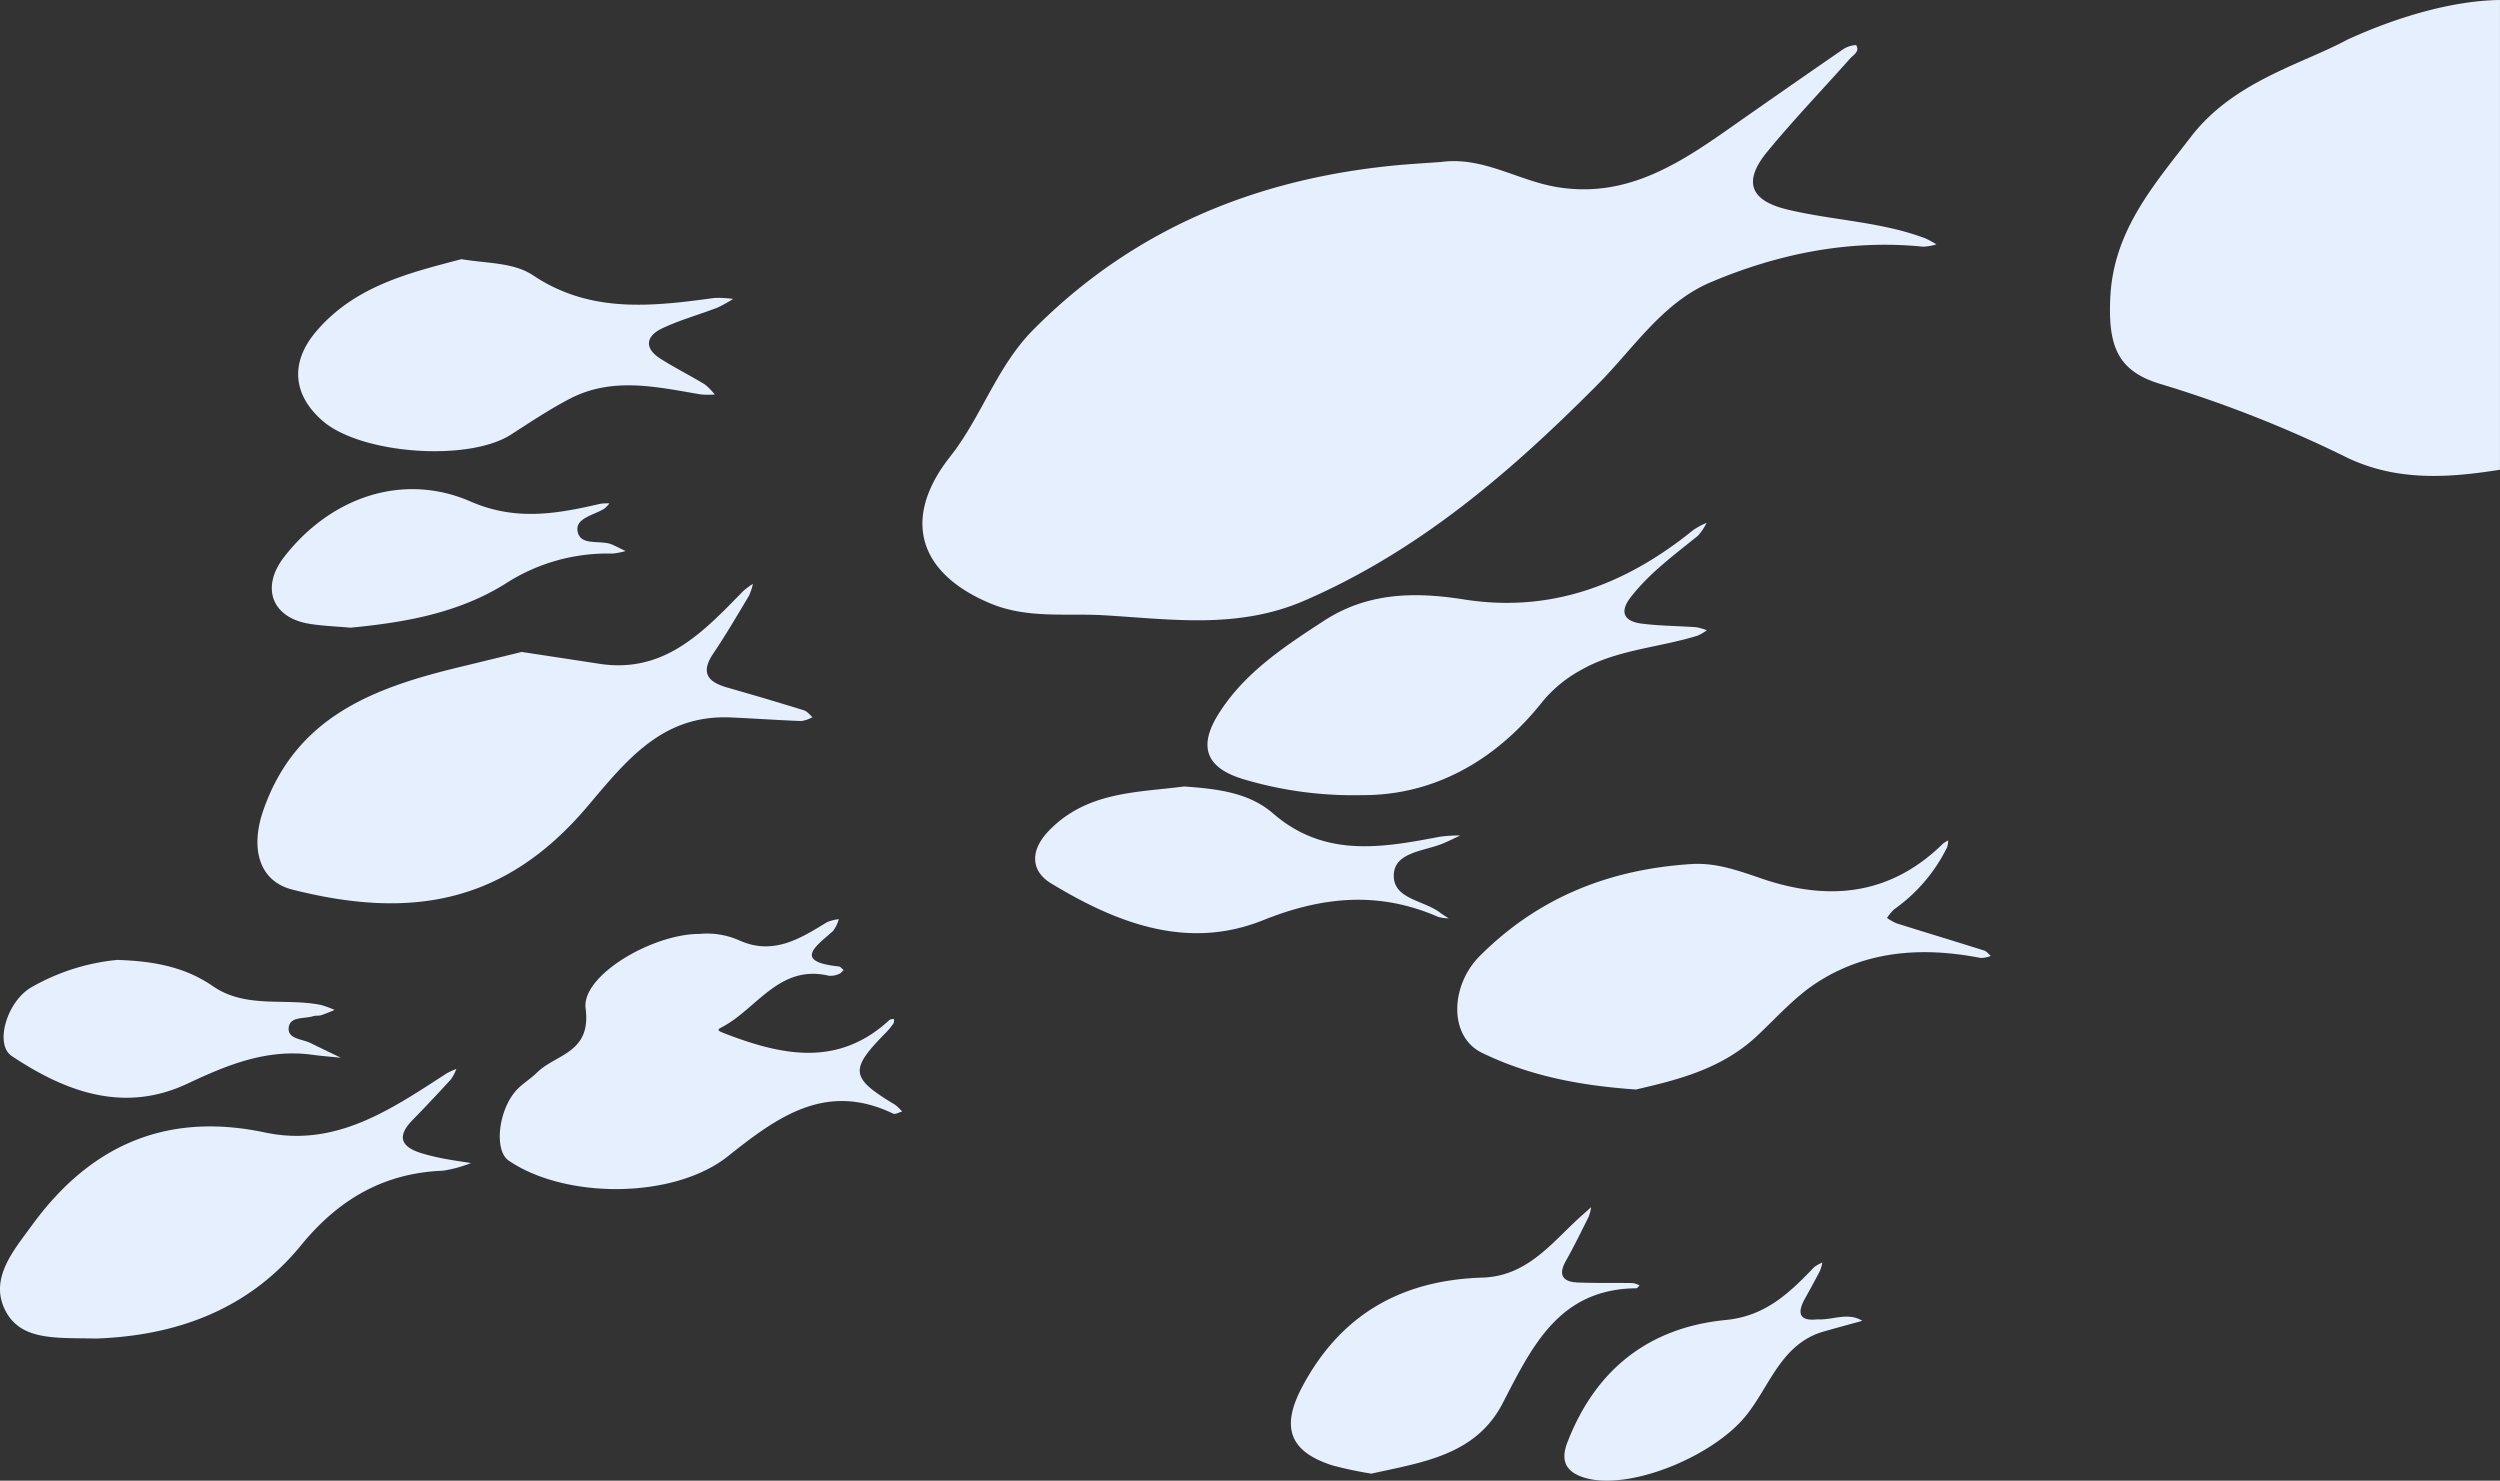 <svg xmlns="http://www.w3.org/2000/svg" width="392.133" height="232.248" viewBox="0 0 392.133 232.248"><rect x="0" y="0" width="392.133" height="232.248" fill="#333333" stroke="none"/><g transform="translate(0 -0.008)"><path d="M809.6,73.689c-8.125,1.29-16.154,1.826-23.928-1.876a190.826,190.826,0,0,0-29.132-11.519c-7.02-2.025-8.378-6.1-8.069-13.471.441-10.526,6.762-17.7,12.667-25.373,6.718-8.731,17.452-11.389,24.534-15.225C793.293,2.732,802.063.1,809.6.008V73.689" transform="translate(-417.473)" fill="#e5effd"/><path d="M643.621,25.4c6.4-.828,11.812,2.837,17.786,3.9,10.807,1.917,19.05-3.342,27.219-9.079q8.916-6.262,17.886-12.446a4.134,4.134,0,0,1,2.095-.7c.633,1.015-.429,1.537-.972,2.149-4.312,4.853-8.814,9.546-12.938,14.553-3.865,4.694-2.741,7.677,3.088,9.086,7.183,1.737,14.7,1.889,21.692,4.537a13.911,13.911,0,0,1,1.722.937,7.881,7.881,0,0,1-2.083.362c-11.6-1.156-22.729,1.11-33.29,5.57-7.571,3.2-12.088,10.343-17.7,15.995-13.586,13.682-27.946,26.09-45.978,33.926-10.5,4.563-20.956,2.938-31.525,2.325-5.96-.346-12.027.575-17.865-1.882-11.416-4.8-13.793-13.454-6.247-23.009,4.914-6.223,7.307-14.117,13.005-19.867,15.6-15.736,34.755-23.628,56.534-25.779,2.518-.248,5.048-.385,7.572-.573" transform="translate(-417.473)" fill="#e5effd"/><path d="M499.3,102.265c4.588.7,8.376,1.273,12.163,1.857,10.246,1.579,16.351-5.026,22.581-11.4a11.653,11.653,0,0,1,1.521-1.128,8.7,8.7,0,0,1-.612,1.864c-1.83,3.052-3.629,6.13-5.614,9.081-2.04,3.035-.8,4.457,2.215,5.316q6.03,1.713,12.021,3.567c.509.158.9.708,1.343,1.076a5.251,5.251,0,0,1-1.743.607c-3.684-.136-7.362-.4-11.045-.562-10.721-.478-16.28,6.59-22.532,13.975-13.028,15.387-27.9,17.683-46.26,13.027-5.367-1.361-6.573-6.623-4.582-12.385,5.13-14.838,17.487-19.306,30.9-22.544,3.449-.832,6.894-1.678,9.647-2.348" transform="translate(-417.473)" fill="#e5effd"/><path d="M674.069,170.9c-9.008-.621-16.832-2.2-24.145-5.755-5.238-2.545-4.978-10.548-.35-15.179,9.256-9.261,20.4-13.616,33.218-14.43,3.893-.247,7.436,1.062,10.986,2.273,10.557,3.6,20.184,2.652,28.463-5.474a4.283,4.283,0,0,1,.815-.5,3.9,3.9,0,0,1-.171,1.07,25.876,25.876,0,0,1-8.315,9.738,7.308,7.308,0,0,0-1.116,1.348,8.211,8.211,0,0,0,1.508.848c4.572,1.436,9.16,2.819,13.73,4.262.4.125.7.561,1.044.853a4.5,4.5,0,0,1-1.591.313c-9.061-1.765-17.871-1.21-25.754,3.91-3.51,2.28-6.365,5.579-9.476,8.458-5.591,5.173-12.623,6.817-18.846,8.268" transform="translate(-417.473)" fill="#e5effd"/><path d="M631.21,124.726a60.2,60.2,0,0,1-18.619-2.473c-5.811-1.721-7.27-4.978-4.036-10.182,4.029-6.485,10.3-10.6,16.571-14.685,6.858-4.465,14.254-4.573,21.955-3.356,13.731,2.17,25.472-2.363,35.993-10.894a12.445,12.445,0,0,1,2.083-1.122,8.308,8.308,0,0,1-1.36,2.028c-3.718,3.02-7.61,5.84-10.571,9.684-1.823,2.367-.907,3.755,1.709,4.093,2.841.367,5.729.364,8.593.573a8.227,8.227,0,0,1,1.664.481,7.391,7.391,0,0,1-1.445.839c-6.133,1.907-12.774,2.183-18.452,5.481a20.526,20.526,0,0,0-5.8,4.774c-7.771,9.852-17.689,14.8-28.28,14.759" transform="translate(-417.473)" fill="#e5effd"/><path d="M432.526,209.965c-6.09-.16-11.732.437-14.207-4.379-2.573-5.005,1.273-9.414,4.147-13.363,9.1-12.516,21.022-17.883,36.608-14.576,11.094,2.356,19.774-3.656,28.442-9.264a11.53,11.53,0,0,1,1.541-.709,7.1,7.1,0,0,1-.855,1.635q-2.965,3.249-6.037,6.4c-2.629,2.7-1.618,4.288,1.55,5.223,1.114.331,2.252.6,3.394.815,1.408.271,2.829.465,4.244.691a19.991,19.991,0,0,1-4.413,1.2c-9.308.354-16.423,4.557-22.239,11.688-8.6,10.545-20.344,14.232-32.175,14.636" transform="translate(-417.473)" fill="#e5effd"/><path d="M527.162,146.5a12.426,12.426,0,0,1,6.228.992c5.307,2.413,9.521-.205,13.778-2.825a6.63,6.63,0,0,1,1.871-.484,5.651,5.651,0,0,1-.9,1.854c-2.658,2.374-6.326,4.8.9,5.562.272.029.511.369.765.565-.236.208-.44.512-.714.6a3.221,3.221,0,0,1-1.6.294c-7.828-1.859-11.329,5.277-16.884,8.118-.716.366-.549.517.628.969,8.935,3.43,17.719,5.281,25.749-2.145.161-.149.488-.12.737-.175-.033.246.013.546-.113.727a10.93,10.93,0,0,1-1.171,1.422c-5.767,5.847-5.609,7.084,1.416,11.306a6.961,6.961,0,0,1,1.123,1.073c-.476.122-1.071.493-1.409.331-10.553-5.07-18.162.518-25.924,6.695-8.418,6.7-25.407,6.773-34.37.68-2.4-1.634-1.6-8.25,1.423-11.282.914-.916,2.065-1.6,2.982-2.51,2.959-2.951,8.574-3.038,7.653-10.087-.673-5.153,10.464-11.682,17.836-11.684" transform="translate(-417.473)" fill="#e5effd"/><path d="M489.836,40.659c4.189.7,8.2.493,11.291,2.56,8.959,5.984,18.609,4.859,28.38,3.528a15.6,15.6,0,0,1,2.954.153,19.959,19.959,0,0,1-2.486,1.373c-2.873,1.107-5.875,1.926-8.644,3.244-2.56,1.217-2.853,3.112-.256,4.759,2.252,1.431,4.649,2.63,6.931,4.016a9.042,9.042,0,0,1,1.58,1.6,13.5,13.5,0,0,1-2.186-.017c-6.9-1.167-13.845-2.81-20.535.672-3.2,1.665-6.223,3.687-9.266,5.642-6.651,4.269-23.487,3.067-29.516-2.159-4.657-4.038-5.152-9.116-1.091-13.946,6.078-7.227,14.733-9.287,22.844-11.42" transform="translate(-417.473)" fill="#e5effd"/><path d="M632.588,231.155a59.468,59.468,0,0,1-6.136-1.3c-6.785-2.177-8.048-6.026-4.751-12.262,6.048-11.435,15.633-16.8,28.277-17.187,7.307-.223,11.131-5.831,15.9-10,.394-.345.779-.7,1.168-1.051a7.022,7.022,0,0,1-.379,1.491c-1.162,2.329-2.308,4.673-3.584,6.94-1.246,2.211-.481,3.284,1.832,3.383,2.874.122,5.757.044,8.635.091a3.826,3.826,0,0,1,1.1.361c-.177.159-.353.457-.532.458-12.115.116-16.324,9.116-20.975,18.082-4.223,8.141-12.664,9.223-20.556,10.991" transform="translate(-417.473)" fill="#e5effd"/><path d="M603.187,123.369c5.165.366,10.155.92,13.982,4.237,8.027,6.96,17.021,5.4,26.154,3.643a24.538,24.538,0,0,1,3.219-.2c-.943.436-1.87.911-2.831,1.3-2.851,1.155-7.294,1.32-7.6,4.635-.373,4.086,4.729,4.181,7.289,6.213a15.485,15.485,0,0,0,1.32.853,6.243,6.243,0,0,1-1.68-.23c-9.239-4.036-18.086-3.231-27.445.527-11.89,4.775-22.992.445-33.247-5.772-3.2-1.941-3.336-5.127-.437-8.176,5.955-6.263,13.884-6.065,21.272-7.027" transform="translate(-417.473)" fill="#e5effd"/><path d="M472.437,98.464c-2.305-.212-4.44-.275-6.525-.626-5.822-.982-7.549-5.721-3.881-10.457,7.289-9.411,18.666-13.326,29.246-8.713,7.1,3.1,13.576,1.938,20.4.353a7.232,7.232,0,0,1,1.385-.052,4.9,4.9,0,0,1-.774.805c-1.608,1.047-4.616,1.467-4.216,3.586.455,2.414,3.661,1.242,5.5,2.1.678.315,1.346.651,2.018.978a10.028,10.028,0,0,1-2.109.4,29.442,29.442,0,0,0-16.732,4.727c-7.454,4.658-15.9,6.092-24.309,6.9" transform="translate(-417.473)" fill="#e5effd"/><path d="M435.875,150.576c5.889.181,10.706,1.163,14.995,4.119,5.174,3.566,11.308,1.806,16.925,2.939a14.939,14.939,0,0,1,2.17.788c-.708.281-1.4.6-2.127.828-.383.122-.835.024-1.218.145-1.421.45-3.749-.012-3.874,1.9-.112,1.7,2.17,1.687,3.458,2.327,1.569.779,3.151,1.531,4.728,2.295-1.477-.151-2.959-.258-4.429-.46-7.112-.976-13.292,1.538-19.593,4.511-9.969,4.7-19.124,1.333-27.608-4.329-2.712-1.809-.773-8.591,3.147-10.8a33.414,33.414,0,0,1,13.426-4.266" transform="translate(-417.473)" fill="#e5effd"/><path d="M702.552,206.951c2.377.149,4.744-1.18,7.032.233-2.008.555-4.021,1.094-6.024,1.667-6.743,1.928-8.471,8.589-12.253,13.245-5.272,6.489-18.475,11.819-25.351,9.68-2.9-.9-3.733-2.674-2.638-5.515,4.408-11.439,12.778-18.034,24.855-19.21,6.23-.606,9.991-4.252,13.849-8.275a5.057,5.057,0,0,1,1.293-.722,6.989,6.989,0,0,1-.388,1.32c-.755,1.46-1.554,2.9-2.347,4.336-1.266,2.3-.881,3.56,1.972,3.241" transform="translate(-417.473)" fill="#e5effd"/></g></svg>